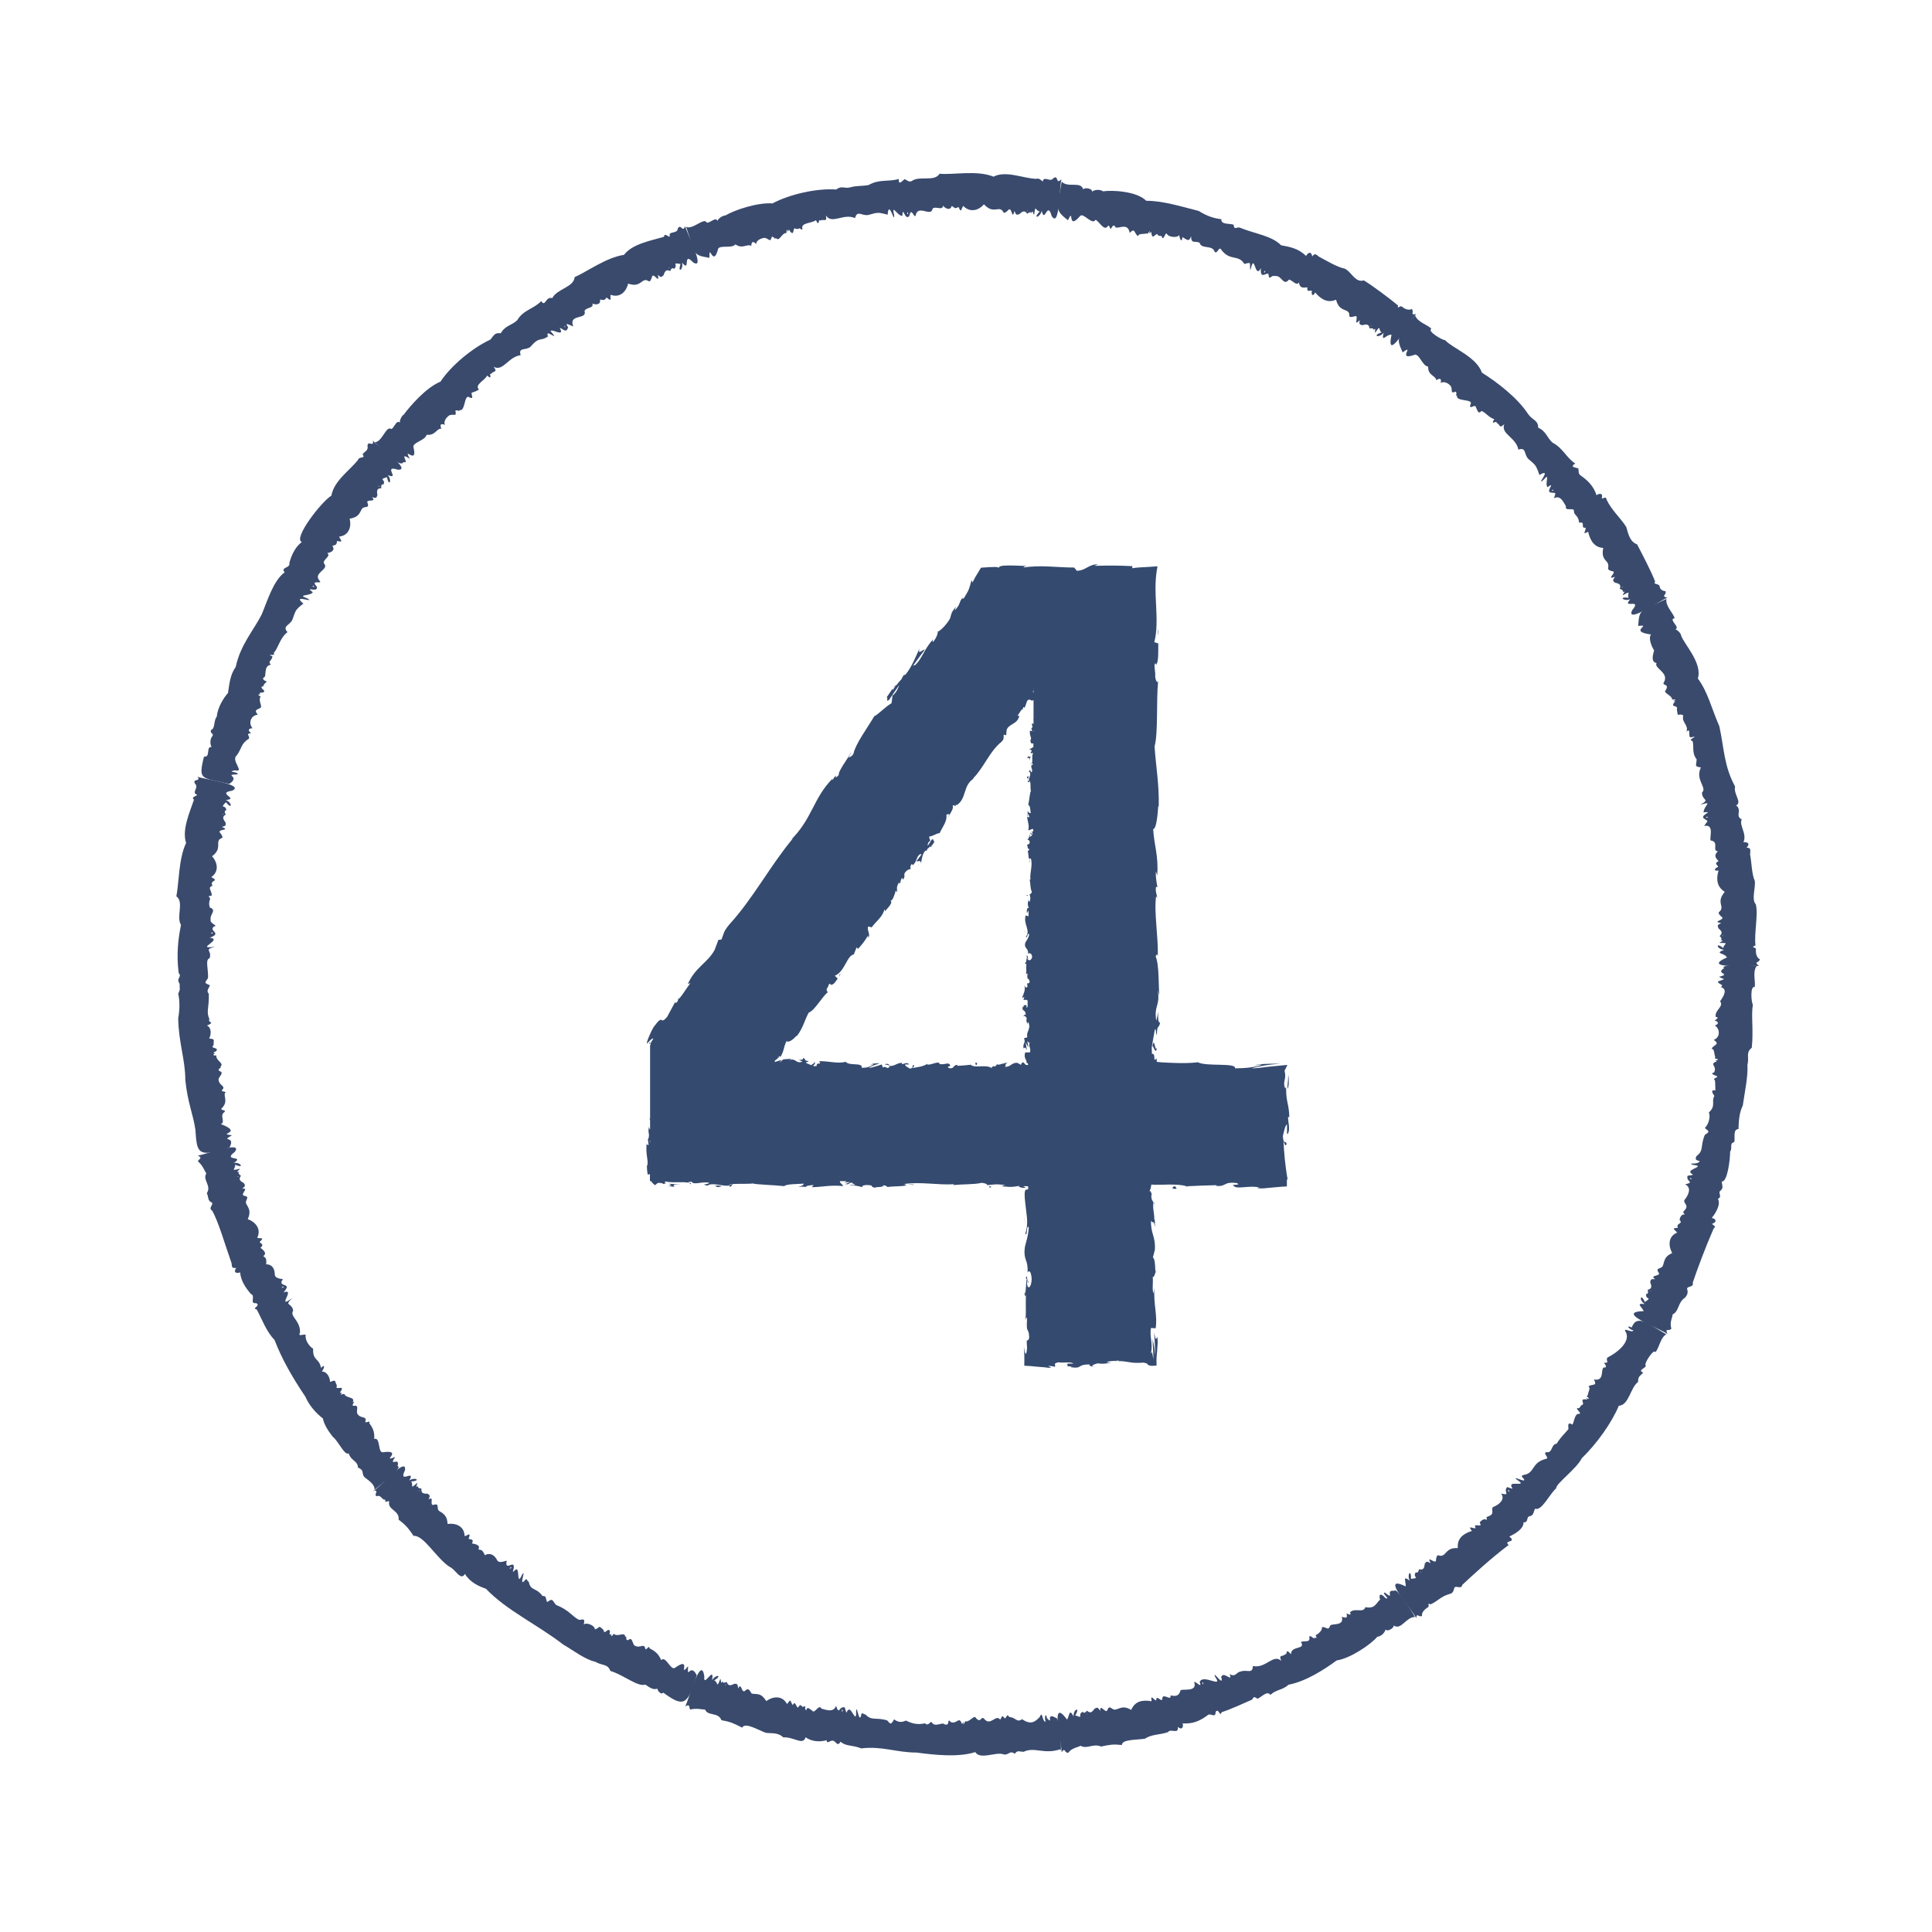 <?xml version="1.0" encoding="UTF-8"?>
<svg id="Layer_1_copy" xmlns="http://www.w3.org/2000/svg" viewBox="0 0 125 125">
  <defs>
    <style>
      .cls-1 {
        fill: #394a6d;
      }

      .cls-2 {
        fill: #344a6f;
      }
    </style>
  </defs>
  <g>
    <path class="cls-1" d="M107.89,86.32c-.37-.33-3.51-1.44-1.54-1.49-.15-.31-.54-.53.07-.46-.42-.25-.26-.75,0-.13.55-.37.01-.09.09-.53.16.04.12-.19.09-.26.26-.06.29-.19.17-.48.03-.23.06-.21.32-.21-.4-.26.29-.17.25-.38-.3-.42.17-.22.26-.52.11-.35.1-.56.59-.79-.22-.39-.32-1.05.32-1.32-.16-.21-.41-.29.05-.31-.15-.31.34-.25.14-.47-.1-.04.1-.49.27-.37.04-.18-.18-.08.02-.29.36-.37-.2-.48.04-.73.16-.2.47-.73,0-.95.67-.17.02-.16.16-.56.73-.09.03-.06.2-.33.24-.18.81-.31.15-.37-.45-.18.33.03.43-.25-.27-.06-.3-.11-.21-.32.5-.37.23-.62.54-1.37.32-.22.31-.2,0-.45.24-.21.39-.74.26-1,.49-.45.14-.71.36-1.07-.05-.11-.33-.41.07-.37-.02-.06,0-.52-.04-.65-.18-.13.17-.14.16-.25-.11-.06-.54-.17-.2-.26.2-.49-.37-.48.18-.73-.14-.04-.11-.1.02-.05.13-.16-.27-.04-.13-.21-.09-.18-.03-.52-.24-.54.14-.27.58-.26.14-.57.46-.18.39-.74.07-.93.29-.11.24-.24-.01-.33.07-.04.35-.21.07-.22-.1-.45.55-.66.28-1.02.24-.33.51-.79.04-.92.29-.16-.19-.17-.18-.36.58-.21.41-.1.07-.3.86-.22-.29-.18.33-.56-.39-.3,2.27-.16,2.11-.14-.29.36-.06,1.01-.13,1.36-.31-.09-.22.98-.12,1.15-.12.66.05,1.67-.07,2.78-.41.32-.15.62-.28,1.1.04.77-.17,1.73-.3,2.63-.25.52-.26,1.04-.28,1.53-.37.01-.21.54-.27.84-.35.1-.09.34-.27.62,0,.49-.17,1.98-.54,1.93.02.36.15.4-.15.66,0,.25.14.33-.1.47.2.33-.13.91-.4,1.23.34.07.31.29.02.38.09.13.3.13.1.31-.54,1.24-1.07,2.66-1.35,3.5.08.3-.28.2-.37.37.08.28.04.4-.14.61-.46.29-.37.88-.79,1.07,0,.18-.22.54-.08.92-.17.22-.42-.09-.27.33ZM109.45,76.3c0-.07-.12-.12-.12-.04.04.01.07.02.12.04ZM106.85,83.57s-.07-.05-.12-.08c.02.04.07.05.12.08ZM106.32,84.6h.02s-.02,0-.02,0Z"/>
    <path class="cls-1" d="M91.62,104.68c-.18-.46-2.45-2.9-.67-2.04.02-.31-.23-.75.26-.37-.21-.4.11-.81.08-.12.66-.07.05-.07.32-.43.12.11.19-.12.2-.19.26.06.34-.03.37-.35.13-.19.15-.16.38-.04-.32-.64.4.22.35-.26.11-.51.18-.05.52-.3.26-.26.36-.44.89-.42-.05-.6.31-.92.91-1.11-.31-.41.06-.13.25-.18-.24-.4.5.02.27-.32-.07-.08.32-.38.41-.2.12-.15-.12-.16.15-.25.49-.16.04-.52.37-.63.24-.1.75-.43.44-.84.67.16.1-.13.4-.42.69.26.05-.04.33-.2.3-.05.86.1.31-.26-.49-.39.87.38.33-.18-.07-.06.02-.14.08-.14.76-.11.47-.78,1.44-1.04.3-.04-.23-.36.04-.44.41.1.29-.51.66-.54.35-.54.47-.58.77-.95,0-.12-.1-.52.24-.29.11-.02.14-.75.44-.69.23-.04-.19-.26-.12-.38.18.05.15-.05.27-.18.34-.07-.25-.47.39-.37-.11-.1-.05-.14.04-.03.19-.08-.22-.16-.01-.24,0-.2.22-.47.04-.58.24-.18.6.02.36-.45.79.16.33-.89.74-.77.1-.12-.06-.22-.09-.31.39.02.1-.12.21-.33.68-.34,1.48-1.01,1.22-1.62-.29-.44.39.08.47-.15-.24-.02-.54-.39-.11-.18.35-.92,1.11-.19,2.24.44-.39.21-.46.9-.71,1.16-.08-.28-.78.77-.62.86.04.17-.58.29-.16.46-.24.26-.33.21-.34.61-.49.34-.59,1.51-1.24,1.53-.48,1.13-1.43,2.46-2.4,3.4-.33.68-1.72,1.68-1.65,1.94-.43.36-.95,1.51-1.37,1.32-.16.33-.05.42-.44.52-.12.22-.03.36-.31.37.03.39-.54.75-.92.91.54.43-.42.22-.04.55-1.17.88-2.31,1.94-3,2.58-.06.3-.34.05-.5.16-.08.22-.07.37-.32.43-.61.17-.76.48-1.26.68-.21-.2,0,.18-.18.2-.05.04-.41.27-.34.54-.25.12-.33-.27-.39.17ZM97.65,96.53c.03-.06-.05-.17-.09-.09.03.03.05.05.09.09ZM91.97,101.76s-.03-.08-.07-.12c0,.05.04.07.07.12ZM91.03,102.43h.02s-.02,0-.02,0Z"/>
    <path class="cls-1" d="M68.68,113.37c.06-.49-.81-3.71.36-2.11.17-.3.13-.74.42-.21-.03-.49.47-.64.11-.07.62.25.08-.04.49-.23.06.16.23-.01.27-.07.2.18.31.13.49-.13.21-.11.21-.07.36.14,0-.48.31.14.45-.01.18-.48.28.02.58-.08.35-.11.51-.24.98.03.23-.55.7-.67,1.32-.56-.08-.51.11-.08.3-.05-.03-.47.43.25.39-.16.07-.33.61.24.53-.17.32.07.56.06.65-.33.18-.11,1.11.14.88-.54.14-.03.54.47.36,0,.21-.54,1.54.44,1.01-.31-.25-.58.6.74.38-.01.15-.42.79.41.54-.19.4.24.44-.14.72-.16.39-.16.78.19.79-.36.82.19,1.33-.82,1.84-.33-.19-.45.07-.24.26-.43.17,0-.03-.44.37,0-.02-.58.98-.27.64-.79.19-.12.63.09.54-.33.05-.21.42.31.33,0,.05.07.22.17.08-.11.19-.09.47-.35.4-.52.32-.05.4.28.54-.1.09-.17.94.06.75-.57.24.05.4.14.31-.22.07.03.37.17.22-.07.32-.33.86.08,1-.34.64.14.7-.29.95-.48-.12-.42.1-.41.35-.1.38.12-.3-.36-.04-.36.7.55-.04-.22.62-.11.08-.35,1.42,1.78,1.32,1.69-.56-.01-.89.88-1.36.55-.02.22-.47.42-.53.25-.06.23-.29.45-.54.48-.41.49-1.74,1.4-2.63,1.53-.77.57-1.99,1.36-3.11,1.57-.41.37-.83.31-1.17.66-.22-.3-.56.13-.84.25-.15-.1-.24-.19-.34.05-.65.28-1.31.6-1.98.82-.12.36-.18-.31-.39-.02,0,.41-.28.1-.47.18-.45.34-.95.62-1.66.56.06.25-.04.46-.32.23.08.52-.47.07-.63.34-.57.19-1.07.13-1.48.42-.5.09-1.51.03-1.5.41-.59-.06-.79-.02-1.35.1-.5-.22-.93.19-1.33-.05-.15.1-.57.13-.8.46-.28-.01-.17-.39-.43-.04ZM77.82,108.98c.06-.04.03-.17-.03-.12.01.04.02.07.03.12ZM70.35,110.96s0-.08,0-.14c-.02.04,0,.08,0,.14ZM69.21,111.11h.01s-.01,0-.01,0Z"/>
    <path class="cls-1" d="M44.33,110.4c.18-.23,1.02-3.45,1.24-1.93-.09.8.68-.8.5.25.21-.4.73-.36.14,0,.25.1.15.55.37-.04.1-.23.01.45.17.08-.02.17.2.1.27.06.09.25.21.27.49.12.23,0,.21.04.25.3.21-.42.2.27.41.18.28-.28.32-.03.47.16.49.04.62,0,.94.48.35-.27,1.01-.43,1.34.19.29-.37.17-.23.37.07.17-.34.21.13.34.16.17-.22.11-.2.31-.04.32-.14.03.09.23.22.03-.3.25-.07.4.04.14.19.42-.48.58-.15.25.05.77.3.94-.18.24.65.16,0,.57.1.17.71.06.03.35.16.21.22.4.78.38.11.04-.63.19.94.34.17.05-.17.17.06.25,0,.43.46.64.17,1.42.4.26.31.25.24.45-.07.21.16.44.24.76.08.59.3.97.23,1.24.18.25.22.29-.15.44-.07.13.27.42.12.72.08.55.31.2-.45.51-.09.41.15.52-.41.71.1.07.06.07-.2.1-.07,0,.34.07-.17.18-.07.23,0,.48-.36.59-.28.36.48.36-.1.56.09.42.55.77-.32,1.05.07.14-.17.08-.35.29-.09.14.03.11-.37.3-.08.44.03.48.39.83.14.55.39.84.18,1.14-.14.2-.49.15.38.39.29-.12-.2,0-.67.08-.21.45.49-.14-.45.6-.01.21-.08.4,2.53.25,2.02-1.06.35-1.65-.18-2.36.16-.32,0-.37-.13-.58.13-.33-.27-.4.16-.78.02-.46-.14-1.46.38-1.77-.13-1.08.35-2.61.19-3.8.03-1.31,0-2.21-.43-3.58-.27-.61-.24-.95-.11-1.34-.43-.21.37-.3-.06-.5-.07-.13-.04-.42.26-.39-.03-.41.12-.96.11-1.37-.19-.16.56-.76-.04-1.44.01-.36-.35-.79-.24-1.14-.3-.48-.17-1.34-.71-1.52-.33-.53-.27-.74-.38-1.34-.48-.21-.55-.89-.25-1.06-.69-.2,0-.57-.11-.97,0-.1-.23.01-.35-.3-.22ZM54.46,110.74c.07,0,.11-.13.02-.12,0,.04-.01.07-.02.12ZM46.92,109.08s.05-.07.06-.13c-.04.02-.04.07-.06.13ZM45.85,108.66v.02s0-.02,0-.02Z"/>
    <path class="cls-1" d="M24.16,96.47c.23-.06,2.2-2.34,2.04-1.34-.46.94.72-.13.28.66.37-.26.81.02.12.06.18.21-.12.55.35.13.19-.16-.19.4.11.15-.1.14.14.18.21.18-.03.26.06.34.38.33.2.11.17.14.08.38.38-.27.06.33.28.35.5-.15.17.23.42.4.3.18.5.32.53.83.44-.07,1.09.09,1.1.79.26-.08.42-.27.26.16.05.08.38-.03.22.31.17.04.58.08.41.39.19.03.27.02.42.37.35-.19.64,0,.81.35.22.27.73-.17.58.11-.03.58.54-.22.48.39-.18.57.17-.17.25.15.08.29,0,.88.28.28.33-.54-.27.92.22.31.12-.13.12.14.22.12.11.62.48.36.89.93.31-.03.18.26.31.39.38-.28.31-.09.57.19.87.35,1,.71,1.47.96.22.02.43-.17.32.3.23-.16.73.1.72.32.35-.09.18-.33.56.04.04.4.35-.28.42.13-.07.14,0,.23.12.11-.15.2.04.19.11,0,.25.25.73-.16.75.19.17-.03-.04.22.18.23.31-.25.26.21.43.35.39.22.62-.23.7.24.12,0,.24-.29.26-.07.25.14.56.28.76.77.3-.32.62.72.9.49,1.12-.79.17.71.84-.1-.06.96.12-.26.56.58-.59,2.04-.9,2.05-2.17,1.13-.14.21-.46-.24-.35-.26-.31.12-.55-.09-.81-.26-.47.18-1.45-.65-2.26-.88-.17-.48-.54-.33-.96-.59-.68-.15-1.39-.71-2.09-1.12-1.73-1.33-3.67-2.21-5-3.61-.44-.15-1.02-.4-1.36-.96-.27.49-.62-.31-.98-.45-.87-.56-1.68-2.07-2.34-2.01-.34-.49-.48-.68-.97-1.05.07-.58-.67-.63-.62-1.1.08-.26-.34.13-.23-.19-.26.04-.25-.35-.6-.22-.14-.24.23-.36-.2-.38ZM32.97,101.48c.06.03.16-.06.08-.1-.03.03-.05.06-.08.1ZM27.07,96.5s.07-.04.11-.08c-.05,0-.07.05-.11.08ZM26.31,95.63v.02s0-.02,0-.02Z"/>
    <path class="cls-1" d="M12.76,74.76c.23.06,3.04-1.04,2.43-.23-.84.62.7.22-.06.71.45-.06.71.4.08.11.06.27-.36.43.25.28.24-.05-.36.26.03.18-.15.08.03.22.1.26-.15.21-.1.33.18.47.13.19.09.2-.1.37.47-.07-.1.32.08.44.52.1.04.28.19.55.18.3.3.51.09.98.42.14.92.59.61,1.21.27.05.49-.04.16.26,0,.09.35.14.05.38.13.11.48.34.18.54.16.12.23.14.19.53.4,0,.56.3.56.69.07.34.73.19.46.36-.21.46.71.1.1.77.85-.33-.54,1.16.58.36-.58.55-.05.26.05.82-.26.36.48.64.44,1.42-.18.32.3.04.37.16-.07.32.26.77.48.88-.04.8.39.59.51,1.24.33-.32.17.1.05.24.35-.02.54.42.53.67.42-.15.27-.11.45.24-.18.36.52-.07.27.33-.21.24.18.08.03.17-.19.2.2-.06.2.09.18.25.69.12.52.49.27-.14-.17.22.07.23.39-.08.13.31.23.51.24.37.65.09.51.54.1.06.35-.14.26.06.16.24.37.5.32,1.03.42-.15.22.93.57.86,1.36-.18-.18.7.79.3-.48.73.34-.08.15.61.48,0-1.49,1.47-1.49,1.54.05-.4-.46-.66-.68-.87-.18-.31.04-.39-.39-.59-.02-.46-.43-.4-.6-.92-.26.18-.68-.82-1.03-1.07-.34-.43-.57-.83-.64-1.19-.44-.33-.89-.84-1.13-1.4-.92-1.37-1.55-2.51-2-3.68-.53-.54-.8-1.32-1.15-1.97-.37-.07.3-.23-.04-.41-.46.07,0-.48-.34-.59-.25-.3-.66-.81-.69-1.4-.24.09-.46.02-.26-.29-.29.04-.26-.04-.3-.31-.43-1.21-.83-2.64-1.25-3.39-.27-.16.05-.33,0-.51-.33-.14-.21-.36-.35-.62.33-.48-.3-.87-.03-1.27-.11-.17-.23-.53-.55-.8.14-.21.3-.19,0-.37ZM18.22,83.29c.05.05.17.02.11-.05-.04.02-.07.03-.11.05ZM15.32,76.14s.08,0,.14-.02c-.04-.02-.08,0-.14.02ZM15.05,75.02h0s0,0,0,0Z"/>
    <path class="cls-1" d="M12.76,50.24c.17.15,3.2.5,2.25.92-1.04.16.51.52-.4.6.42.16.43.68.01.14-.45.47,0,.11.02.53-.16,0-.09.21-.03.27-.23.13-.21.26-.02.51.04.23,0,.22-.24.29.67.27-.43.1-.07.43.31.45-.11.16-.16.57,0,.36.02.58-.4.9.3.32.52.95-.05,1.35.59.31-.15.15.08.56-.38.12,0,.34-.06.65-.41,0,.02.09-.13.3-.05.24-.03.27.02.46.47.15-.02.45.05.76-.09.3.55.41.22.46-.4.31.58.42-.28.73.92.11-1.05.78.34.58-.77.22-.17.21-.35.75-.3.07-.07.72-.1,1.28-.21.32-.27.3.12.47-.04.16-.27.36-.07.54.03.94-.19,1.14.04,1.65-.15.24.43.17-.16.41.32.15.27.63.14.84.41.05.28.05.29.43-.29.25.44.12.14.41-.15.03-.19.12-.02.16-.24,0-.13.14.06.09-.06.35.54.51.26.73.12.12-.21.09-.08.28.38.11-.03.34-.04.56.04.44.53.38.2.71.06.1.38.04.2.18-.04.25.2.56-.17.94-.21.2.34.09.14.28-.33.22.11.63-.22.77,1.53.58-.32.61.72.72-.8.47.27-.02-.16.79-2.13.72-2.1.31-2.21-1.16-.14-.98-.5-1.73-.65-3.2,0-1.33-.44-2.43-.46-4.01.11-.58.1-1.15,0-1.57.15-.38.09-.18.09-.66-.26-.35.19-.43-.06-.68-.15-1.21-.04-2.18.15-3.12-.33-.53.22-1.47-.3-1.85.17-.83.14-2.43.63-3.45-.28-.86.23-1.97.51-2.8-.24-.2.25-.23.19-.33-.38-.11.16-.47-.12-.7-.21-.38.44-.09.14-.49ZM13.65,60.34c.01.07.14.09.12,0-.04,0-.07,0-.12,0ZM14.35,52.64s.08.04.14.05c-.03-.04-.08-.03-.14-.05ZM14.65,51.53h-.01s.01,0,.01,0Z"/>
    <path class="cls-1" d="M24.16,28.53c.08.22,2.58,1.9,1.58,1.86-1.01-.33.18.68-.65.35.3.34.07.8-.05.13-.62.2-.05.1-.23.48-.15-.08-.16.16-.14.24-.27,0-.31.13-.25.44-.07.22-.1.2-.35.14.33.35-.31.11-.31.32.2.48-.21.19-.36.46-.16.32-.25.52-.78.61.12.42.02,1.08-.68,1.16.11.25.31.38-.13.28-.05.24-.01.23-.31.32.22.28-.09.44-.33.46.28.2-.28.41-.22.66.42.42-.78.61-.25,1.16.16.21-.66-.13-.2.36.1.44-.84-.08-.26.36-.18.27-1.09.12-.35.4.57.34-1.06-.32-.26.33-.57.44-.49.46-.71,1.04-.17.38-.68.4-.32.81-.5.38-.61,1.07-.89,1.34.17.28-.58,0-.08.23-.04.29-.34.32-.1.53-.35.07-.33.33-.37.67.02.21-.31.16-.03.37.3.06-.09.15-.09.36-.39.07.29.3-.03.4-.11.03-.33-.01-.14.16-.21-.12-.18.06,0,.1-.19.24.12.64-.01.73-.18.13-.47.11-.18.45-.49.05-.61.6-.34.87-.3.03-.31.16-.09.32-.39.06-.08.14-.14.36-.55.34-.45.64-.8,1.09-.39.32.57,1.12-.11.96-.61.12.32.09.16.26-.94.04.25.11-.53.62-1.78-.44-2.03-.17-1.63-1.77.45.07.1-.66.49-.62-.11-.18-.09-.48,0-.63.24-.28-.14-.19-.03-.48.27-.06.15-.61.37-.86.04-.57.45-1.23.72-1.52.09-.52.12-1.17.5-1.68.3-1.44,1.17-2.39,1.68-3.4.37-.88.76-2.21,1.49-2.73-.31-.34.4-.26.3-.61.11-.38.32-.99.81-1.35-.6-.22,1.31-2.66,1.91-3,.17-.95,1.15-1.61,1.71-2.29.08-.29.54-.08.31-.38.09-.17.39-.24.32-.53-.01-.43.43.12.35-.37ZM20.23,37.88c-.02.07.08.15.1.07-.04-.02-.06-.04-.1-.07ZM24.46,31.41s.05.07.1.1c0-.05-.05-.06-.1-.1ZM25.23,30.55h-.02s.02,0,.02,0Z"/>
    <path class="cls-1" d="M44.33,14.6c-.03.23,1.4,2.92.52,2.38-.72-.77-.14.71-.72.01.11.44-.31.74-.1.09-.64-.11-.09.06-.43.32-.1-.14-.22.06-.24.14-.24-.12-.33-.03-.43.27-.17.16-.18.13-.37-.03.16.71-.33-.3-.39.19-.2.51-.19,0-.56.2-.29.21-.46.35-.97.18-.09.43-.48.97-1.14.72-.02.27.1.48-.25.18-.15.18-.13.18-.43.13.07.35-.28.35-.5.26.15.31-.44.24-.5.49.18.56-.98.18-.76.91.2.27-.69-.38-.3.13-.13.41-.28.13-.55.04.37.65-.5.03-.59.21.71.81-.43-.25-.16.34-.48.36-.54-.03-1.13.67-.28.26-.83.02-.64.55-.81.1-1.14,1.09-1.75.75.29.39-.02.24-.16.46-.21-.08.17.46-.27.11-.09.28-.85.6-.52.9-.12.08-.26.15-.46.2-.09.1.2.47-.16.31-.34-.26-.26.93-.62.82-.11.13-.06-.03-.29.04.1.42-.08.2-.36.29-.16.08-.44.38-.31.63-.28-.12-.35,0-.23.24-.34,0-.38.46-.96.4-.09.36-.78.45-.86.75.33,1.33-.73-.11-.22.81-.8-.53.04.37-.41.2-.23.5-1.75-1.17-1.86-1.28.47,0,.73-1.08,1.05-.86.16.05.36-.66.57-.4-.03-.14.13-.47.24-.51.44-.59,1.45-1.76,2.39-2.15.68-1.03,2.06-2.18,3.23-2.72.23-.28.26-.45.67-.41.29-.51.71-.5,1.06-.84.42-.69,1.06-.72,1.56-1.24.27.43.27-.33.71-.19.32-.62,1.39-.69,1.45-1.36.78-.34,2.06-1.28,3.19-1.44.55-.72,1.75-.92,2.59-1.17.03-.31.33.08.38-.03-.13-.37.48-.13.51-.49.19-.39.32.31.48-.17ZM36.52,21.05s0,.17.06.11c-.02-.04-.04-.06-.06-.11ZM43.26,17.27s.01.08.04.14c.01-.05-.02-.08-.04-.14ZM44.35,16.89h-.01s.01,0,.01,0Z"/>
    <path class="cls-1" d="M68.68,11.63c-.14.19-.09,3.24-.64,2.34-.28-1.02-.45.54-.64-.33-.11.45-.62.55-.13.04-.27-.03-.28-.47-.35.15-.04.25-.12-.42-.18-.02-.02-.16-.22-.03-.28.02-.15-.22-.28-.19-.51.03-.22.06-.22.03-.31-.21-.19.7-.15-.42-.44-.02-.42.36-.16-.1-.59-.1-.36.05-.57.08-.95-.31-.28.34-.86.6-1.34.1-.14.22-.13.5-.3.07-.23.11-.19.11-.44-.07-.1.34-.41.17-.57-.01-.01.34-.5,0-.67.19-.1.58-.94-.31-1.1.44-.09.25-.27-.62-.41.04-.3.33-.41-.74-.45-.01-.32,0-.72-.84-.53-.06.04.66-.34-1.06-.42-.02-.68-.18-.65-.14-1.26.02-.41.07-.71-.34-.85.2-.75-.33-1.5.43-1.88-.17.08.49-.13.2-.36.33-.15-.17-.06.48-.29-.03-.21.21-1.02.15-.87.57-.08.13-.14-.07-.19-.04-.08.06-.21.06-.31,0-.14.05-.02.49-.29.22-.13-.32-.14.14-.17-.05-.13-.26,0,.23-.15.14-.27.08-.39.56-.6.33-.16.07-.04-.05-.27-.1-.11.42-.17.14-.45.08-.18,0-.57.13-.57.41-.19-.24-.31-.16-.31.11-.3-.16-.56.23-1.03-.1-.24.28-.89.04-1.11.26-.33,1.33-.6-.44-.57.61-1.14-.19-.89-.21-1.51-2.01.41.23,1.15-.62,1.33-.28.12.12.63-.42.69-.09.08-.19.34-.35.52-.36.61-.36,2.08-.85,3.05-.78,1.08-.58,2.84-.99,4.12-.9.36-.27.52-.05.87-.13.51-.14.77-.07,1.23-.16.7-.4,1.26-.19,1.95-.39-.03.48.26.08.38.01.21.09.24.2.45.13.49-.38,1.48.07,1.81-.48.84.09,2.42-.25,3.49.19.8-.42,1.94.12,2.76.14.22-.06.31.1.43.17.06-.4.49.09.68-.21.35-.25.14.43.5.09ZM58.75,13.73c-.07.02-.07.15,0,.12,0-.04,0-.08,0-.12ZM66.48,13.56s-.03.08-.03.14c.03-.03.02-.08.03-.14ZM67.63,13.65h0s0,0,0,0Z"/>
    <path class="cls-1" d="M91.62,20.32c-.28.29-2,3.33-1.59,1.34-.33-.06-.68.58-.51-.13-.3.38-.78.18-.13-.02-.23-.15-.03-.55-.38-.03-.15.2.09-.43-.15-.11.06-.15-.18-.14-.25-.12-.03-.26-.16-.3-.46-.21-.23-.05-.2-.08-.18-.33-.49.53.06-.45-.37-.23-.55.12-.09-.16-.47-.37-.33-.13-.54-.2-.69-.72-.51.23-.96,0-1.35-.47-.13.29-.27.18-.21-.1-.07-.07-.36.14-.29-.23-.29.03-.49.07-.55-.32-.14.27-.46-.17-.64-.18-.39.46-.45-.3-.91-.23-.25-.1-.38.37-.42-.13-.1-.15-.56.42-.49-.38-.41.78-.39-1.14-.68.14-.09-.46.14-.56-.39-.41-.39-.65-.92-.15-1.5-.93-.15-.26-.25.35-.43.13-.12-.45-.87-.14-.96-.57-.31-.16-.55.11-.56-.43-.13.44-.31.18-.56.06-.03.46-.2.05-.2-.13-.17.22-.72.1-.78-.05-.12-.22-.19.35-.33.23,0-.16-.08-.11-.24-.14-.14-.36-.4.45-.46-.22-.05-.08-.11.18-.12.05.07-.34-.11.16-.18.02-.19.07-.52-.02-.56.18-.25-.16-.18-.59-.54-.21-.12-.81-.93-.07-.97-.47-.15-.05-.18.14-.26.21-.06-.03-.1-.33-.2-.16-.23.32-.55-.34-.78-.43-.21.39-.79-.5-1-.24-.86,1-.36-.65-.78.27-.94-.72-.67-.78-.41-2.5.4.43,1.24-.05,1.39.5.16-.16.63-.02.57.15.2-.14.51-.16.72-.02.53-.09,2.18-.02,2.79.61,1.06,0,2.19.35,3.4.66.49.31.96.48,1.46.53-.03.37.51.26.8.36.02.38.2.12.4.19,1.03.42,2.04.51,2.67,1.14.54.1,1.11.19,1.61.69.13-.22.34-.33.4.03.18-.22.23-.15.44.02.54.28,1.14.66,1.66.77.43.18.68.94,1.24.76.51.31,1.64,1.14,2.22,1.63-.1.3.14-.06.26.08.06.06.38.28.62.14.19.2-.15.41.28.33ZM81.87,17.53c-.07-.01-.13.1-.05.11.02-.04.03-.07.05-.11ZM88.76,21.01s-.06.06-.09.11c.04-.01.05-.06.09-.11ZM89.74,21.63v-.02s0,.02,0,.02Z"/>
    <path class="cls-1" d="M107.89,38.68c-.24,0-2.73,1.76-2.29.8.69-.82-.72-.04-.12-.71-.43.17-.8-.2-.11-.09-.13-.24.23-.5-.32-.2-.23.11.28-.34-.08-.16.13-.11-.1-.2-.17-.22.09-.25,0-.34-.31-.4-.18-.15-.14-.16,0-.38-.68.24.26-.37-.23-.37-.4-.14-.09-.2-.25-.54-.24-.27-.39-.43-.28-.96-.56-.03-.84-.45-.98-1.05-.44.26-.12-.07-.16-.26-.38.07.04-.43-.42-.32-.05-.52-.34-.44-.34-.77.03-.24-.62.06-.51-.29-.14-.21-.34-.77-.78-.52.16-.46.11-.31-.24-.38-.29-.11.4-.73-.18-.34-.2-.26.23-1.03-.28-.45-.51.41.65-.86-.24-.34-.23-.67-.25-.63-.72-1.04-.29-.3-.12-.78-.64-.6-.16-.81-1.17-1.01-.91-1.65-.35.34-.25.02-.5-.08.04-.21-.44.22-.15-.24-.35-.1-.6-.47-.83-.53-.22.26-.26-.07-.39-.31-.11-.08-.44.25-.32-.12.23-.36-.95-.17-.87-.54-.14-.1.02-.06-.07-.28-.41.14-.2-.07-.32-.33-.09-.16-.43-.39-.67-.23.08-.3-.07-.33-.28-.18-.06-.33-.54-.28-.53-.88-.37-.05-.52-.73-.83-.78-1.28.47.04-.75-.82-.14-.45-1.02-.35-.87.81-2.4.13.44.81.61,1.05.87-.3.16.73.75.89.74.47.52,2.02,1.07,2.38,2.1.97.61,2.28,1.6,2.99,2.68.27.4.65.38.65.88.53.24.57.66.93.97.7.37.86.95,1.47,1.35-.42.25.08.26.2.32.04.22-.03.31.14.45.38.26.85.66,1.03,1.28.21-.14.45-.14.34.21.16,0,.28-.17.32.09.34.7.93,1.2,1.27,1.76.13.45.23.95.7,1.12.23.45.93,1.76,1.17,2.42-.17.19.22.09.29.29,0,.19.18.31.38.32.08.27-.32.3.09.42ZM100.53,31.7c-.05-.04-.16.02-.1.07.03-.03.06-.05.1-.07ZM105.04,37.97s-.08.02-.13.06c.05,0,.08-.03.13-.06ZM105.62,38.97v-.02s0,.02,0,.02Z"/>
    <path class="cls-1" d="M113.78,62.5c-.38-.06-3.86.24-2.05-.55-.13-.31-.86-.23-.18-.5-.49-.03-.59-.54-.05-.11,0-.27.44-.34-.19-.33-.25,0,.41-.17,0-.18.16-.04.01-.23-.05-.27.2-.18.16-.3-.08-.5-.08-.22-.05-.21.18-.34-.71-.1.41-.2-.02-.44-.35-.36.05-.19.04-.6-.08-.36-.14-.54.21-.98-.48-.3-.58-.77-.4-1.38-.32.06-.3-.12-.03-.23.02-.09-.32-.22.03-.37-.19-.22-.33-.37-.04-.64-.41-.01.11-.63-.47-.7-.1-.18.27-1.08-.42-.94.24-.4.33-.24-.04-.5-.21-.23.71-.46,0-.38.03-.47.66-.75-.21-.49.69-.4.1-.23.11-.8.36-.29-.47-.82-.07-1.62-.47-.05-.28-.15-.28-.53-.34-.41-.14-.87-.27-1.18-.4-.08.5-.35-.03-.25-.34.16,0-.69-.36-.35.17-.44-.34-.59-.2-1.05-.39-.21-.33.24-.42-.4.13-.32-.53-.05-.09-.53-.05.04-.22-.02-.07-.03.24-.16-.23.02-.15-.14-.1-.21-.48-.35-.45-.47.36-.53-.23-.32-.08-.57.38-.63-.67-.91-.47-1.25-.37-.07-.25-.49-.16-.82-.13-.2-.4-.77-.2-1.03-1.54-.2.14-.67-.83-.55.08-1.1.08-.93,1.83-1.75-.09.45.44.91.53,1.25-.45.06.41.6.04.72.14.02.39.29.38.41.2.56,1.39,1.78,1.08,2.77.64.85.89,1.95,1.39,3.09.32,1.45.29,2.56,1.02,3.9-.12.5.47,1.01.07,1.22.41.34-.1.66.36.91-.19.39.36.92.11,1.47.26-.02.46.09.2.35.32.01.24.18.23.45.11.56.1,1.26.31,1.72.04.51-.23,1.18.06,1.5.17.63-.12,1.91-.02,2.66-.41.15.11.09.02.3,0,.06,0,.49.26.59-.04.27-.41.12-.08.42ZM110.51,52.89c-.03-.06-.16-.05-.12.02.04,0,.07-.01.12-.02ZM111.54,60.55s-.08-.02-.14-.01c.04.03.08.01.14.01ZM111.58,61.7h.01s-.01,0-.01,0Z"/>
  </g>
  <g>
    <path class="cls-2" d="M66.55,62.03s-.02-.07-.04-.07c.01.05.02.08.04.07Z"/>
    <path class="cls-2" d="M66.58,55.79c.05.01.04-.09.05-.17l-.05.17Z"/>
    <path class="cls-2" d="M66.5,52.79v-.05s-.04-.03-.07-.04l.07.1Z"/>
    <path class="cls-2" d="M66.18,65.13h0c-.02-.06-.01-.03,0,0Z"/>
    <path class="cls-2" d="M52.63,68.7c.21.13-.34.16-.03.3-.03-.06.29-.22.03-.3Z"/>
    <path class="cls-2" d="M64.5,68.87l.02.02s.05-.03.11,0c-.05-.01-.06-.03-.13-.01Z"/>
    <polygon class="cls-2" points="62.77 68.88 62.8 68.91 62.86 68.91 62.77 68.88"/>
    <path class="cls-2" d="M58.23,57.22s-.02.03-.04.04c.02-.01.03-.03.04-.04Z"/>
    <path class="cls-2" d="M60.2,54.48l.02.05.03-.04s0-.02.01-.04c-.02,0-.04.02-.06.02Z"/>
    <path class="cls-2" d="M66.68,55.53s-.01,0-.02.01h0s.01,0,.02-.01Z"/>
    <path class="cls-2" d="M66.63,49.24l.04-.34c-.05.06-.13.14-.14-.02-.16.43.12-.09.1.36Z"/>
    <path class="cls-2" d="M66.55,50.29c-.03-.18-.08,0-.11,0,.05.12.06.14.11,0Z"/>
    <path class="cls-2" d="M66.55,57.92l-.13-.02c.02.14.05,0,.13.02Z"/>
    <polygon class="cls-2" points="66.28 60.18 66.33 60.42 66.3 60.24 66.28 60.18"/>
    <path class="cls-2" d="M63.1,68.76l.04.16c.1-.03.12-.21-.04-.16Z"/>
    <path class="cls-2" d="M57.25,68.87c.12.01.25.07.31.05-.06-.08-.22-.13-.31-.05Z"/>
    <polygon class="cls-2" points="54.3 63.19 54.39 62.99 54.32 63.06 54.3 63.19"/>
    <path class="cls-2" d="M66.51,82.85c.01.1.02.19.04.17,0-.11-.02-.16-.04-.17Z"/>
    <path class="cls-2" d="M58.73,76.62l.39.05c.03-.05-.2-.04-.39-.05Z"/>
    <path class="cls-2" d="M52.22,76.75h-.12s-.07.04-.1.07l.22-.07Z"/>
    <path class="cls-2" d="M47.42,76.58c-.06.06-.15.09-.25.1,0,.03.01.06.05.1.11,0,.15-.13.2-.2Z"/>
    <path class="cls-2" d="M42.03,67.55l.04-.07s-.03-.04-.05-.06v.13Z"/>
    <path class="cls-2" d="M69.25,88.46s-.01,0-.02,0c-.12.02-.05.01.02,0Z"/>
    <path class="cls-2" d="M74.86,67.75c-.13.48-.16-.78-.3-.06.06-.07.22.66.3.06Z"/>
    <path class="cls-2" d="M74.82,82.28s.03-.03.06-.11c-.02.02-.04.06-.06.11Z"/>
    <path class="cls-2" d="M74.68,78.06c.01-.11.03-.14.01-.29,0,.01-.01.03-.02.04.02.05.03.12,0,.24Z"/>
    <path class="cls-2" d="M76.89,76.79l-.08-.03s-.09,0-.14,0l.21.02Z"/>
    <path class="cls-2" d="M83.32,73.36c.18-.31,0-.79.02-1.11l.08.04c-.03-.94-.22-.95-.21-1.96l-.06.1c-.19-.51.11-.55-.04-1.16.06-.1.11-.22.17-.34v-.03c-.27.03-.72.07-1.23.12-.35.05-.74.09-1.07.11.18-.07.47-.13.76-.18.16-.02.27-.05.47-.07.23-.02.44-.04.63-.06-.74,0-1.46.01-1.67.11.15-.02.33-.07.47-.04-.44.16-1.02.23-1.74.23.13-.38-1.87-.1-2.39-.39-.52.06-1.04.06-1.58.04-.27-.01-.54-.02-.82-.04-.09-.01-.18-.02-.27-.03,0-.07,0-.14,0-.21-.15.11-.15.09-.15,0,0-.1,0-.36-.16-.3-.02-.34-.01-.47,0-.5v.07s0-.05,0-.07h0l.18-1.04c.09-.25.07.33.14.3.02-.75.13-.32.21-.81-.11.1-.16-.26-.11-.69l-.14.6c-.16-1.05.26-.91.1-1.97l.1.34c-.06-.54,0-2.01-.24-2.54.04-.1.12-.22.14.02.04-1.3-.26-2.9-.11-3.91l.07.1c-.02-.24-.14-.42-.07-.73.03.02.07.1.08-.01-.03-.13-.13-.65-.09-.97l.08.27c.1-1.27-.2-1.95-.26-3.01.22,0,.29-1,.33-1.49l.03.02c.03-1.48-.18-2.51-.27-3.88.24-.85.1-2.88.23-4.24-.04.21-.17-.03-.19-.28.04-.32-.15-.89.05-.84v.11c.19-.24.14-.9.15-1.41l-.26-.08c.19-.67.16-1.55.12-2.36-.02-.4-.04-.79-.04-1.11,0-.52.04-.98.12-1.38,0-.02,0-.04,0-.06-.31.03-.62.04-.92.06-.15,0-.29.02-.44.03-.14.01-.18.02-.27.04l.02-.14c-.9-.04-1.35-.05-2.46-.02l.23-.1c-.63,0-.79.41-1.37.42l-.17-.21c-1.09,0-2.2-.18-3.28,0,.02-.03.05-.09.23-.1-.52,0-1.99-.14-1.81.15-.05-.12-.28-.1-1.17-.04-.12.2-.25.41-.37.61-.07.13-.13.25-.18.35l-.06-.16c-.15.51-.11.55-.48,1.15-.11.12-.17.05-.02-.1-.38.4-.14.43-.59.92l.07-.25c-.34.45-.27.45-.37.76-.16.32-.65.85-.8.85.02.11-.08.42-.3.67-.06,0-.02-.11,0-.17-.63.71-.69,1.24-1.18,1.69-.05-.02-.09,0-.13.04.44-.61.8-1.1.77-1.05-.1-.07-.48.41-.34-.09-.2.45-.52,1.25-.91,1.7-.03.02-.05.03-.08.04l.02-.06c-.09.1-.15.21-.2.32-.13.14-.21.23-.32.38-.13,0-.45.53-.63.78.13.06-.12.37.19.14-.04.03.02-.06.13-.22.02-.04.05-.08.06-.11v.02c.11-.16.26-.38.43-.62-.08.24-.18.47-.44.7-.02.18-.04.37-.06.48-.4.22-.95.81-1.11.83-.47.8-1.22,1.8-1.35,2.43-.13.23-.24.2-.33.26.07-.14.17-.28.19-.37-.25.47-.88,1.28-.81,1.49-.45.49.08-.4-.43.36l.03-.13c-1.28,1.29-1.31,2.64-2.77,4.04.1-.1.15-.15.19-.15-1.45,1.74-2.58,3.89-4.1,5.55-.41.49-.36.61-.51.98l-.2.02-.24.64c-.44.84-1.25,1.11-1.74,2.22l.17-.07c-.26.34-.74,1.14-.79,1.01-.01.05,0,.18-.14.28l-.07-.04-.5.93c-.52.63-.18-.29-.88.67-.23.38-.54,1.16-.4,1.05.11-.14.3-.34.38-.31l-.2.35s.02.03.03.04l-.04.05v4.77l-.04-.05.04.14v.6s-.06-.07-.07-.19c-.1.45.07.4-.04.78-.02.04-.03.02-.04-.02l.06.44c-.04-.09-.15.07-.12-.2-.12.79.16,1.27,0,1.56v-.07c.02.58.06.65.11.6.03-.02.05-.04.09-.01v.44h.08c.05.09.12.17.25.26.07-.05.13-.1.19-.15.13,0,.38.02.33.08.42-.1-.07-.07.17-.17.54.14,1.49-.07,1.61.18.19-.12-.52-.09.06-.17.16.26.67-.04,1.16.08-.15.14-.62.06-.13.18.3-.23.96.05,1.38,0,.02-.18.91-.08,1.61-.14-.04.06,1.32.1,1.97.17l-.02.03c.13-.18.8-.15,1.29-.19-.02.11-.11.15-.37.2h.46c.11-.06.25-.09.55-.11l-.12.14c.61,0,1.23-.16,2.02-.07.03-.09-.26-.22-.19-.32h.42s-.06.08-.17.1c.07,0,.25-.06.4-.03l-.33.12c.36.05.19-.1.47-.09,0,.1.21.07.17.15-.07,0-.25-.04-.36,0,.32.02.71.08.84.15-.03-.06,0-.13.24-.15.61,0,.21.12.57.17.15-.07.54,0,.55-.15.18,0,.21.07.28.11.32-.07,1.48-.02,1.12-.18h-.08s.03-.01.05-.02c1.04-.15,2.16.08,3.18.02v.05c.61-.06,1.37-.03,1.8-.14.18,0,.43.09.35.15.47-.04.52-.09,1.2-.01-.47.09.16.08-.48.06.61.04.75.12,1.4-.01-.14.06.06.1.13.12.08.02.18.02.26,0-.04-.03-.1-.06-.17-.09.12-.01.23-.01.33,0v.2c-.07,0-.12.02-.18.04-.05.19-.05.11-.04.5.02.28.06.56.09.82.07.53.12,1.01-.05,1.49.12.33.08-.68.22-.38-.02.57-.26,1.17-.26,1.35-.09.79.24.73.18,1.56.06-.11.22-.2.27.41-.02.58-.25.71-.3.34,0-.14.01-.2.03-.2-.02-.19-.05-.43-.11-.2l.06.07c-.06.29-.05,1.08-.15.89.06.43.1.19.13-.14-.09.74,0,1.15-.06,1.91.03-.12.1-.23.1-.11-.07,1.11.11.49.14,1.24-.05.21-.1.18-.13.18-.02,0-.03.01-.03.07,0,.07,0,.13.02.43-.06.72-.16.23-.21-.11.04.44.04.84.03,1.25.31.01.6.04.88.07.25.02.47.04.65.05-.07,0-.09.02-.21.02l-.35.02c.5-.03.58-.03.78-.03l-.21-.12c.21.02.4.02.39.07.22-.08-.17-.2.27-.3.29.06.87-.06.97.09-.9-.05.1.16-.66.18.15-.02.33-.02.54,0,.03.02-.03.03-.09.04.86.14.39-.18,1.28-.17-.11.09.21.17.35.15-.36,0-.17-.15.16-.22.57.07.62-.05.92-.04l-.34-.03c.12-.09.4-.08.8-.11.03.07-.36.05-.22.08.22-.08.47-.04.74,0,.14.02.28.05.42.06.11.01.42.01.62-.01.47.06.12.17.57.21.12,0,.22-.02.3-.02-.02-.46.01-.7.04-1.01.01-.14.02-.28.03-.45,0-.11,0-.24-.02-.4-.12.21-.09.25-.21-.27l.04.6.04.88-.09-.63c-.03-.2-.06-.28-.09-.42,0,.27.07,1.01.05,1.29-.1-.6-.07-.49-.17-.33.18-.67-.1-1.12.02-1.69l.3.02c.13-.86-.15-1.52-.08-2.63l-.05.36c-.12-.15-.02-.69-.06-1.05.1.03.13-.19.2-.35-.07.02,0-.81-.19-.91l.13-.5c.05-.9-.28-1.02-.25-1.89.11.26.18-.13.25.45,0-.29.02-.55-.05-.55.06-.17-.13-.8-.04-1.06-.04-.12-.15-.16-.14-.48.02-.04.05,0,.05,0-.05-.03-.07-.41-.18-.21.07-.17.11-.31.13-.48.16.01.31.02.46.01.22,0,.44,0,.65-.01.45,0,.87.01,1.16.11.63-.03,1.39-.06,1.96-.07-.04.03,0,.05-.11.04.79.09.48-.28,1.38-.18.46.16-.48.09-.19.15.12.32,1.08-.04,1.68.15l-.15.02c.2.05.43.03.69,0,.36-.03.82-.08,1.24-.1,0-.16,0-.31,0-.48,0,0,.03.07.05.04-.04-.22-.08-.46-.11-.7-.02-.18-.05-.38-.07-.58-.04-.4-.07-.82-.09-1.19.13.23.07.33.2.19-.02-.32-.21.1-.24-.55.07-.21.13-.68.27-.74v.61ZM57.77,44.67s-.02-.06-.01-.11c.1-.18.16-.21.2-.22-.05.08-.11.17-.19.3v.03ZM66.87,47.34s-.02-.04-.02-.07c0-.01.01,0,.02-.01v.08ZM66.87,44.78s-.04.01-.05,0l.05-.13v.13ZM66.87,44.6s-.01-.01-.02-.02l.02-.02v.04ZM66.77,53.83s.06.11.03.17l-.12-.14c-.05.16.1.08.09.21-.1,0-.07.09-.15.07,0-.03.04-.11,0-.16-.02.14-.08.31-.15.37.06-.01.13,0,.15.1,0,.27-.12.09-.17.25.07.06,0,.23.15.24,0,.08-.07.09-.11.12.07.14.02.64.18.49v-.04s.02.02.02.02c.15.45-.08.94-.02,1.38h-.05c.06.27.03.59.14.78,0,.08-.09.19-.15.15.04.2.09.23.01.52-.09-.21-.08.07-.06-.21-.04.26-.12.32.01.61-.13-.1-.16.2-.12.33l.09-.19c.02.14,0,.27,0,.39l-.17-.07c-.2.54.34.98,0,1.39.12.14.08-.29.22-.17-.02.25-.26.51-.26.59-.09.34.24.32.18.68.06-.05.22-.09.27.18-.02.25-.25.31-.3.15,0-.06.01-.09.03-.09-.02-.08-.05-.19-.11-.09l.06.03c-.06.12-.05.47-.15.39.06.19.1.08.13-.06-.09.32,0,.5-.06.83.03-.05.1-.1.1-.05-.07.48.11.21.14.54-.09.19-.22-.07-.14.26-.06.2-.16.04-.21-.04.11.3-.08.56-.1.73l-.05-.16c.03.09.03.17.03.25l.12-.09c-.02.09-.02.17-.07.17.08.1.2-.07.3.12-.06.12.06.38-.09.42.05-.39-.16.04-.18-.29.02.06.02.14,0,.23-.02.01-.03-.01-.04-.04-.14.37.18.17.17.56-.09-.05-.17.09-.15.15,0-.16.15-.07.22.07-.07.25.05.27.04.4l.03-.15c.09.05.08.17.11.35-.07.01-.05-.16-.08-.1.16.19-.16.43-.06.7-.06.12-.17.01-.21.12.12.3-.12.32-.03.64.12-.09.09-.11.21.12l-.08-.52.17.33c0-.16-.07-.33-.05-.42.1.16.07.14.17.07-.18.21.1.42-.02.67h-.3c-.13.43.15.47.08.7.02,0,.03-.02.05-.03.06.06.06.11.06.15-.05,0-.12-.02-.15,0-.06-.1-.13-.13-.18-.2.03.07-.11,0-.13.19l-.22-.13c-.39-.05-.44.28-.82.25.11-.11-.06-.18.19-.25-.12,0-.24-.02-.24.05-.07-.06-.35.13-.46.04-.05.04-.07.15-.21.14-.02-.02,0-.05,0-.05,0,.05-.22.07-.1.18-.39-.31-1.08.02-1.41-.24-.27.03-.6.06-.85.07.02-.03,0-.05.05-.04-.34-.09-.21.28-.6.18-.2-.16.21-.09.08-.15-.05-.32-.47.04-.73-.15l.06-.02c-.2-.11-.49.12-.81.1,0,0,.02-.03,0-.05-.22.17-.65.22-.96.27.1-.13.14-.07.08-.2-.14.02.04.21-.24.24-.09-.07-.29-.13-.32-.27h.27c-.14-.19-.34,0-.48-.03l.02-.08c-.41.03-.41.22-.85.21l.05.06c-.24.19-.2-.11-.44.04l-.07-.2c-.16.05-.55.19-.83.23.16-.15.49-.22.7-.31-.16,0-.53.01-.61.11.06-.02.14-.07.2-.04-.19.16-.44.23-.75.23.06-.38-.81-.1-1.04-.39-.55.14-1.09-.06-1.73-.04.23.3-.19,0-.15.31-.14.02-.2.01-.21,0,0,0,0,0,0,0h0s-.45-.18-.45-.18c-.11-.09.14-.07.13-.14-.33-.02-.14-.13-.35-.21.04.11-.11.16-.3.11l.26.14c-.46.16-.4-.26-.86-.1l.15-.1c-.11.03-.36.03-.53.05-.03.02-.08.07-.22.19,0-.04.07-.12.1-.14-.04-.02-.2.06-.43.12-.03-.03.01-.12.15-.2h.1s-.16-.03-.04-.08c.04,0,.09,0,.1,0-.03,0-.1-.08-.03-.11.02.02.04.04.06.06.06-.04.02,0,.09-.11.05-.1.09-.2.12-.3.06-.2.1-.41.21-.61.18.13.49-.18.64-.34l.02.02c.4-.51.49-.99.77-1.52.41-.16.81-.96,1.27-1.36-.09.05-.13-.11-.09-.21.12-.09.1-.4.25-.27l-.03.04c.22.03.35-.23.48-.41l-.19-.18c.65-.25.78-1.32,1.24-1.38.03-.15.13-.29.16-.45l.11.09c.26-.3.39-.44.64-.86l.02.14c.17-.22-.13-.52,0-.73l.22.06c.27-.39.71-.67.82-1.16.02.02.06.07.02.14.14-.18.62-.62.34-.72.16.11.3-.39.38-.64l.09.11c-.02-.28-.05-.31.08-.59.04-.04.09-.01.08.03.11-.12-.01-.21.19-.38v.14c.16-.19.11-.21.11-.38.04-.16.3-.36.42-.31-.04-.07-.05-.24.07-.34.05.01.04.07.04.1.32-.28.23-.59.5-.74.04.02.07.02.1,0-.19.26-.35.47-.35.45.1.08.28-.13.3.15.04-.23.09-.64.28-.82.02,0,.03,0,.06,0v.03s.06-.09.07-.14c.07-.05.11-.09.16-.15.1.04.22-.21.3-.32-.12-.07,0-.2-.19-.14.02-.01,0,.03-.05.1,0,.02-.02.04-.02.05,0,0,0,0,0-.01-.05.07-.11.16-.18.27,0-.13.02-.25.17-.32-.03-.11-.07-.22-.08-.28.26-.03.55-.25.68-.22.17-.37.51-.8.44-1.16.04-.11.14-.06.2-.07-.02.07-.07.13-.06.18.08-.22.37-.56.26-.72.24-.18.04.23.25-.11v.08c.71-.46.37-1.3,1.18-1.78-.05.03-.08.05-.11.04.71-.7,1.05-1.73,1.84-2.37.2-.19.13-.29.15-.47l.16.04.03-.34c.13-.41.71-.36.82-.92h-.12c.12-.14.29-.52.37-.42,0-.03-.05-.11.03-.14l.07.04.16-.45c.21-.21.23.09.41-.05v1.26l-.04-.02.04.06v.26s-.06-.03-.07-.08c-.1.19.07.17-.04.34-.02.02-.03.01-.04,0l.06.19s-.15.03-.12-.09c-.12.34.16.55,0,.68v-.03c.04.35.1.2.2.25v.22l-.26.16.15.05s-.02.15-.08.13c.1.18.07-.03.17.07-.14.23.07.65-.18.7.12.08.09-.22.17.03-.26.07.04.29-.08.5-.14-.07-.06-.27-.18-.05.23.13-.05.42,0,.6.05,0,.08.05.09.1-.06-.03-.08-.06-.09-.1-.03,0-.06,0-.1.02,0,.05.13.07.19.08.03.14,0,.38.04.59-.06-.02-.1.57-.17.85h-.03c.18.05.15.34.19.55-.11,0-.15-.05-.2-.16v.2c.06.05.09.11.11.24l-.14-.05c0,.27.16.53.07.88.09.01.22-.11.32-.08v.18s-.08-.03-.1-.07ZM60.26,54.65s.03.04.04.07c-.03.08-.07.09-.1.08.02-.04.04-.08.08-.13v-.02ZM42.04,73.81s.01-.04.02-.05v.24c0-.06-.02-.12-.02-.19Z"/>
    <path class="cls-2" d="M57.7,44.97s-.02.04-.04.07c.03-.03.06-.05.1-.08v-.08s-.04.06-.06.09Z"/>
    <path class="cls-2" d="M58.58,76.6s-.04-.01-.06-.02c.02,0,.02.01.03.02h.03Z"/>
    <path class="cls-2" d="M44.03,76.63l-.78-.04c.14.05.32.13-.04.14.99.16-.2-.12.82-.1Z"/>
    <path class="cls-2" d="M46.44,76.81c.27-.05.33-.06.02-.11-.42.03,0,.08-.02.11Z"/>
    <path class="cls-2" d="M64.04,76.7l-.04.13c.32-.02,0-.05.04-.13Z"/>
    <polygon class="cls-2" points="66.3 78.9 66.28 78.76 66.33 79.3 66.3 78.9"/>
    <path class="cls-2" d="M76.13,76.91l-.1-.16c-.22.03-.27.21.1.16Z"/>
    <path class="cls-2" d="M83.35,69.54c0,.21-.02.46-.04.6-.01.13-.02.23-.01.31.04-.07.07-.19.08-.33.01-.18,0-.43-.03-.58Z"/>
    <polygon class="cls-2" points="74.95 41.14 74.91 40.66 74.9 40.88 74.95 41.14"/>
  </g>
</svg>